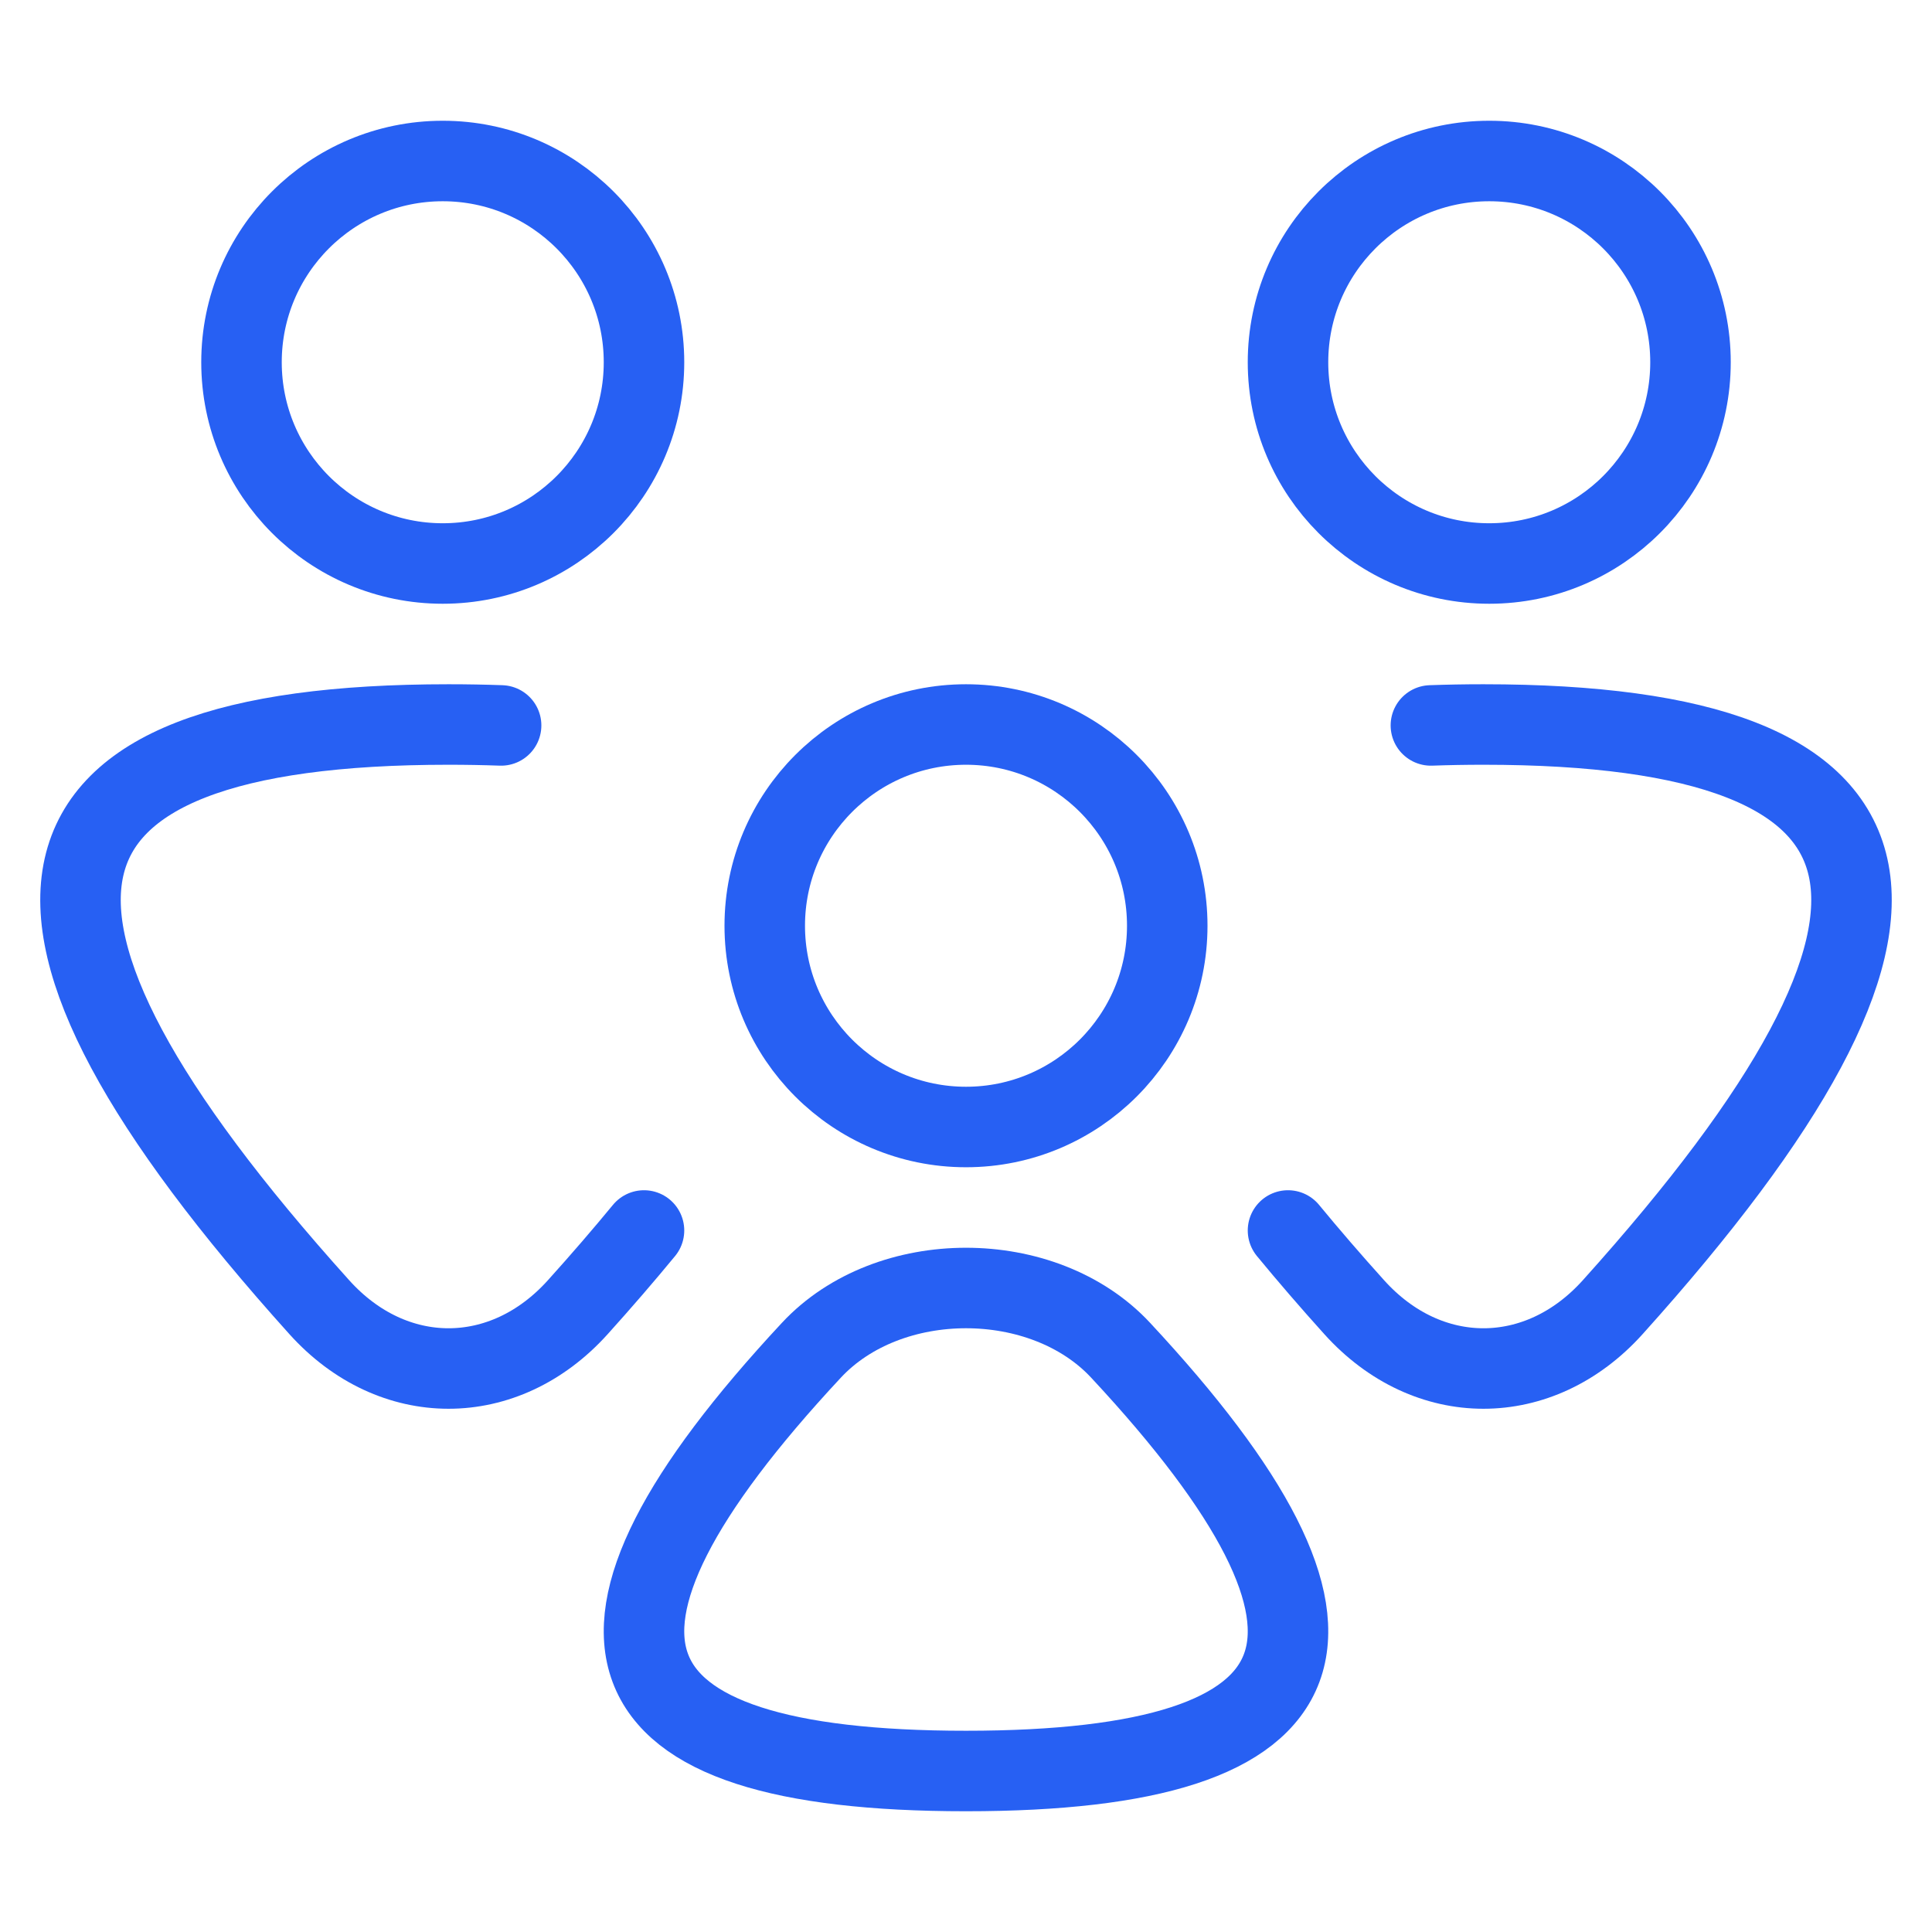 <svg width="48" height="48" viewBox="0 0 48 48" fill="none" xmlns="http://www.w3.org/2000/svg">
    <path d="M27.841 33.546C34.459 40.652 33.179 44 24 44C14.821 44 13.541 40.652 20.159 33.546C21.119 32.515 22.559 32 24 32C25.441 32 26.881 32.515 27.841 33.546Z" stroke="#2760F3" stroke-width="2" stroke-linecap="round" stroke-linejoin="round"/>
    <path d="M29 23C29 25.761 26.761 28 24 28C21.239 28 19 25.761 19 23C19 20.239 21.239 18 24 18C26.761 18 29 20.239 29 23Z" stroke="#2760F3" stroke-width="2" stroke-linecap="round" stroke-linejoin="round"/>
    <path d="M32 30.571C32.504 31.183 33.052 31.819 33.645 32.477C35.473 34.508 38.239 34.508 40.067 32.477C48.933 22.627 47.862 18 36.856 18C36.404 18 35.968 18.008 35.55 18.023M42 9C42 11.761 39.761 14 37 14C34.239 14 32 11.761 32 9C32 6.239 34.239 4 37 4C39.761 4 42 6.239 42 9Z" stroke="#2760F3" stroke-width="2" stroke-linecap="round" stroke-linejoin="round"/>
    <path d="M16 30.571C15.496 31.183 14.948 31.819 14.355 32.477C12.527 34.508 9.761 34.508 7.933 32.477C-0.933 22.627 0.138 18 11.144 18C11.596 18 12.032 18.008 12.45 18.023M16 9C16 11.761 13.761 14 11 14C8.239 14 6 11.761 6 9C6 6.239 8.239 4 11 4C13.761 4 16 6.239 16 9Z" stroke="#2760F3" stroke-width="2" stroke-linecap="round" stroke-linejoin="round"/>
</svg>
